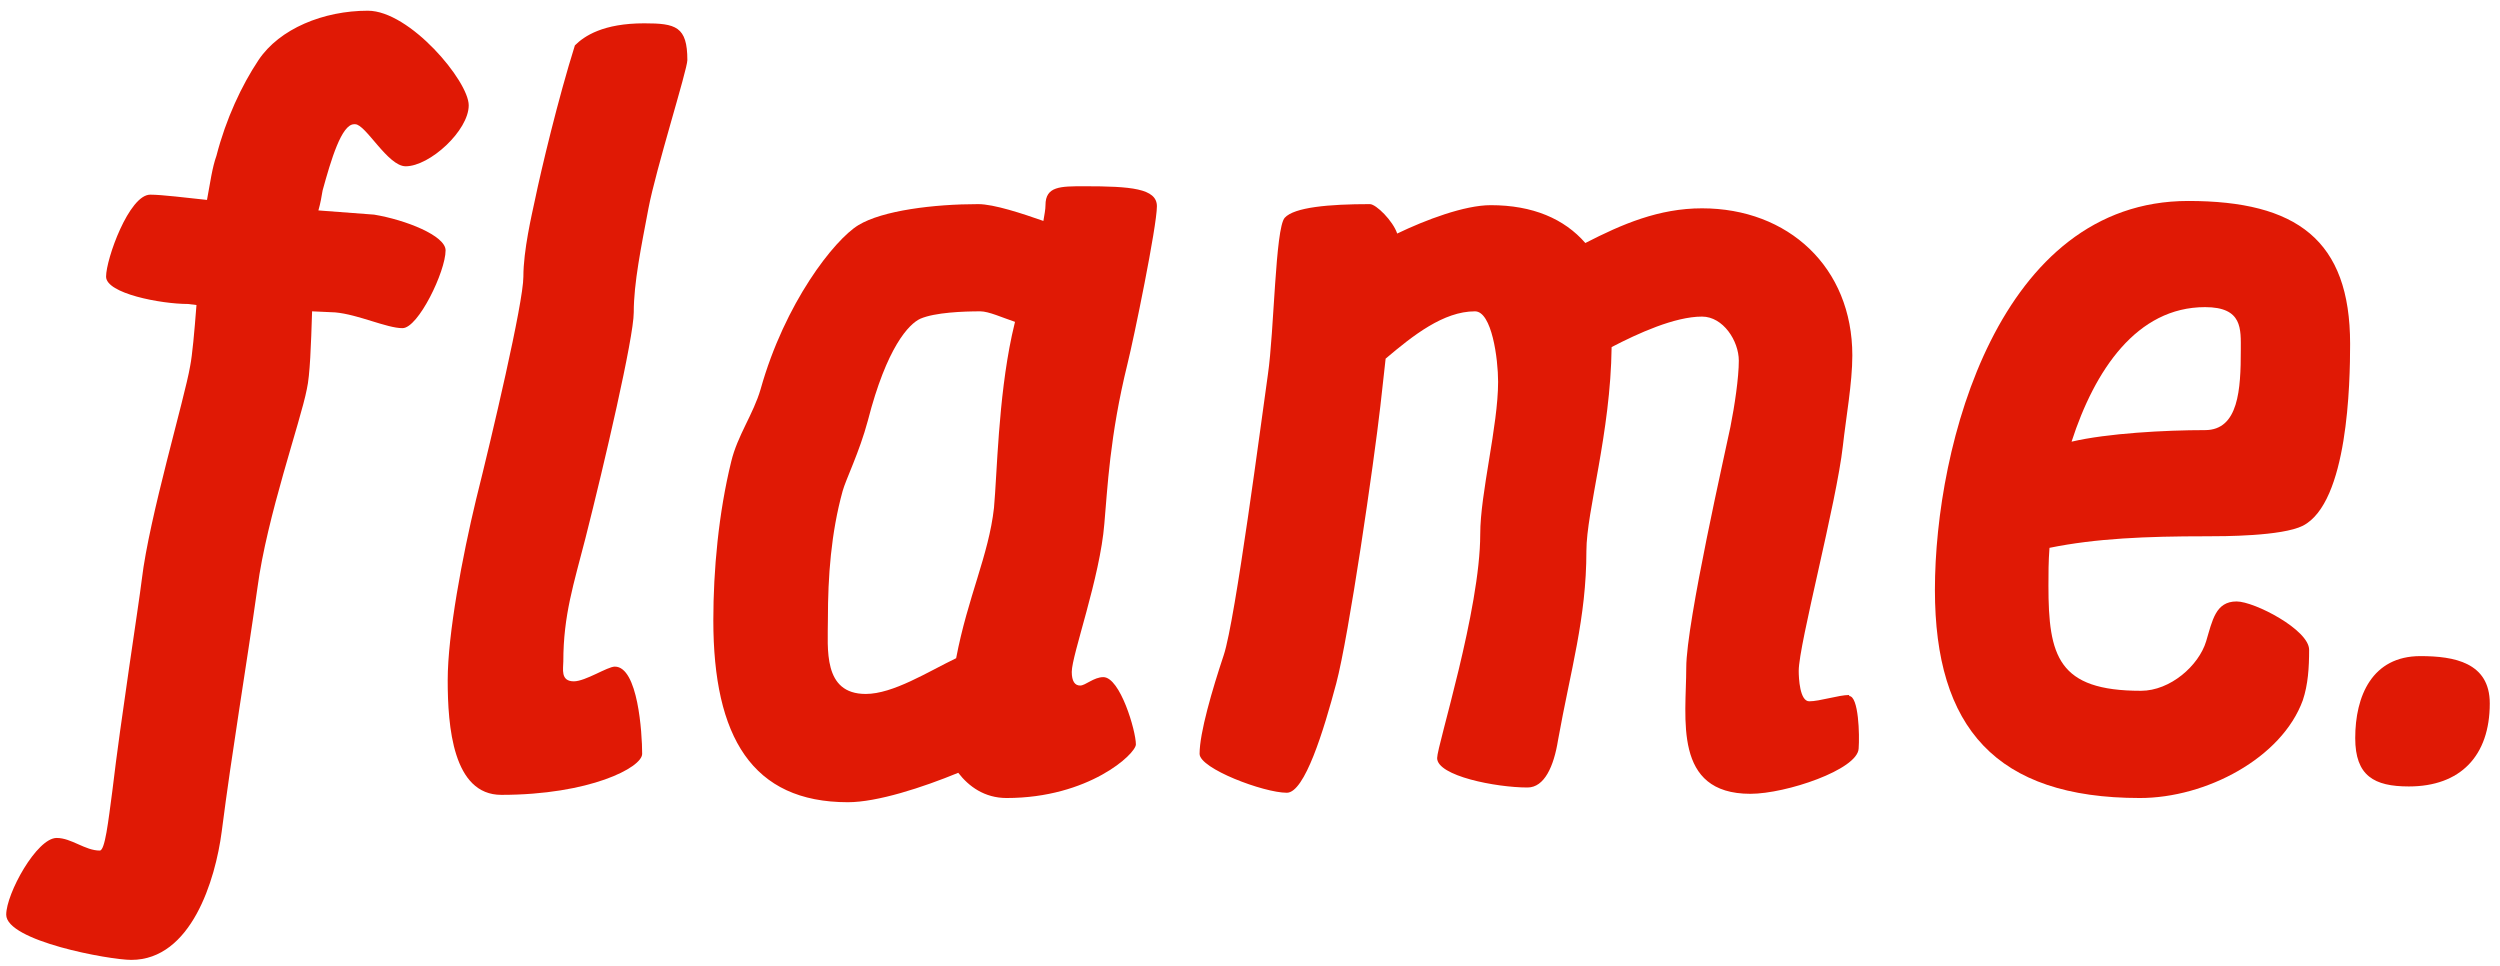 <?xml version="1.0" encoding="UTF-8" standalone="no"?>
<!-- Created with Inkscape (http://www.inkscape.org/) -->

<svg
   xmlns:dc="http://purl.org/dc/elements/1.1/"
   xmlns:cc="http://creativecommons.org/ns#"
   xmlns:rdf="http://www.w3.org/1999/02/22-rdf-syntax-ns#"
   xmlns:svg="http://www.w3.org/2000/svg"
   xmlns="http://www.w3.org/2000/svg"
   xmlns:sodipodi="http://sodipodi.sourceforge.net/DTD/sodipodi-0.dtd"
   xmlns:inkscape="http://www.inkscape.org/namespaces/inkscape"
   width="88"
   height="34"
   viewBox="0 0 88 34"
   id="svg4144"
   version="1.1"
   inkscape:version="0.91 r13725"
   sodipodi:docname="f.svg">
  <defs
     id="defs4146" />
  <sodipodi:namedview
     id="base"
     pagecolor="#ffffff"
     bordercolor="#666666"
     borderopacity="1.0"
     inkscape:pageopacity="0.0"
     inkscape:pageshadow="2"
     inkscape:zoom="5.6"
     inkscape:cx="21.194122"
     inkscape:cy="47.517857"
     inkscape:document-units="px"
     inkscape:current-layer="layer1"
     showgrid="false"
     units="px"
     inkscape:window-width="1920"
     inkscape:window-height="1138"
     inkscape:window-x="-8"
     inkscape:window-y="-8"
     inkscape:window-maximized="1" />
  <g
     inkscape:label="Layer 1"
     inkscape:groupmode="layer"
     id="layer1"
     transform="translate(0,-1018.362)"
     sodipodi:insensitive="true">
    <g
       style="font-style:italic;font-variant:normal;font-weight:bold;font-stretch:condensed;font-size:37px;line-height:125%;font-family:'Supernett cn';-inkscape-font-specification:'Supernett cn, Bold Italic Condensed';text-align:start;letter-spacing:0px;word-spacing:0px;writing-mode:lr-tb;text-anchor:start;fill:#000000;fill-opacity:1;stroke:none;stroke-width:1px;stroke-linecap:butt;stroke-linejoin:miter;stroke-opacity:1"
       id="text4692">
      <path
         d="m 12.503,1022.735 c 0.37,0 1.147,1.48 1.776,1.48 0.851,0 2.22,-1.258 2.22,-2.146 0,-0.851 -2.072,-3.33 -3.552,-3.33 -1.554,0 -3.108,0.629 -3.848,1.739 -0.592,0.888 -1.147,2.072 -1.48,3.367 -0.148,0.407 -0.222,0.962 -0.333,1.554 -0.703,-0.074 -1.591,-0.185 -1.998,-0.185 -0.74,0 -1.554,2.257 -1.554,2.886 0,0.592 1.924,0.962 2.886,0.962 l 0.296,0.037 c -0.074,0.962 -0.148,1.776 -0.222,2.146 -0.185,1.11 -1.443,5.328 -1.702,7.511 -0.111,0.925 -0.74,4.921 -1.036,7.437 -0.148,1.11 -0.259,2.109 -0.444,2.109 -0.518,0 -0.999,-0.444 -1.517,-0.444 -0.703,0 -1.776,1.961 -1.776,2.701 0,0.925 3.626,1.591 4.403,1.591 2.109,0 2.96,-2.812 3.182,-4.514 0.37,-2.886 0.851,-5.698 1.258,-8.584 0.333,-2.516 1.517,-5.846 1.739,-6.993 0.111,-0.481 0.148,-1.554 0.185,-2.738 l 0.814,0.037 c 0.814,0.074 1.813,0.555 2.368,0.555 0.555,0 1.517,-1.998 1.517,-2.738 0,-0.518 -1.406,-1.073 -2.516,-1.258 l -1.961,-0.148 c 0.074,-0.259 0.111,-0.481 0.148,-0.703 0.296,-1.073 0.666,-2.331 1.11,-2.331 l 0.037,0 z m 8.103,14.578 c 0.666,-2.627 1.702,-7.067 1.702,-7.955 0,-1.036 0.259,-2.294 0.518,-3.663 0.259,-1.369 1.369,-4.884 1.369,-5.217 0,-1.184 -0.407,-1.295 -1.517,-1.295 -1.443,0 -2.109,0.444 -2.442,0.777 -0.592,1.887 -1.184,4.366 -1.406,5.439 -0.111,0.518 -0.407,1.776 -0.407,2.701 0,0.925 -1.11,5.624 -1.665,7.844 -0.481,1.998 -0.999,4.736 -0.999,6.364 0,1.628 0.185,4.033 1.887,4.033 3.108,0 4.958,-0.962 4.958,-1.443 0,-0.74 -0.148,-3.071 -0.962,-3.071 -0.259,0 -1.036,0.518 -1.443,0.518 -0.481,0 -0.37,-0.444 -0.37,-0.703 0,-1.628 0.37,-2.738 0.777,-4.329 z"
         style="font-style:italic;font-variant:normal;font-weight:bold;font-stretch:condensed;font-size:37px;line-height:125%;font-family:'Supernett cn';-inkscape-font-specification:'Supernett cn, Bold Italic Condensed';text-align:start;writing-mode:lr-tb;text-anchor:start;fill:#e01905;fill-opacity:1"
         id="path4708"
         inkscape:connector-curvature="0" />
      <path
         d="m 38.836,1042.197 c -0.333,0 -0.629,0.296 -0.814,0.296 -0.185,0 -0.296,-0.148 -0.296,-0.481 0,-0.592 0.999,-3.33 1.147,-5.217 0.111,-1.221 0.185,-3.071 0.814,-5.624 0.222,-0.888 1.036,-4.847 1.036,-5.55 0,-0.629 -0.925,-0.703 -2.553,-0.703 -0.851,0 -1.369,0 -1.369,0.666 0,0.148 -0.037,0.333 -0.074,0.555 -0.74,-0.259 -1.739,-0.592 -2.294,-0.592 -1.554,0 -3.367,0.222 -4.218,0.74 -0.851,0.518 -2.59,2.738 -3.441,5.772 -0.259,0.888 -0.814,1.628 -1.036,2.553 -0.444,1.813 -0.629,3.811 -0.629,5.587 0,4.107 1.369,6.401 4.736,6.401 1.036,0 2.627,-0.518 3.885,-1.036 0.37,0.481 0.925,0.888 1.702,0.888 2.886,0 4.551,-1.554 4.551,-1.887 0,-0.481 -0.555,-2.368 -1.147,-2.368 l 0,0 z m -3.848,-5.957 c -0.185,1.665 -0.925,3.145 -1.332,5.291 -0.999,0.481 -2.22,1.258 -3.182,1.258 -1.517,0 -1.332,-1.591 -1.332,-2.627 0,-1.517 0.111,-3.034 0.518,-4.514 0.111,-0.407 0.592,-1.369 0.888,-2.479 0.666,-2.59 1.443,-3.404 1.85,-3.589 0.518,-0.222 1.517,-0.259 2.109,-0.259 0.296,0 0.777,0.222 1.221,0.37 l -0.111,0.481 c -0.481,2.257 -0.518,4.847 -0.629,6.068 l 0,0 z"
         style="font-style:italic;font-variant:normal;font-weight:bold;font-stretch:condensed;font-size:37px;line-height:125%;font-family:'Supernett cn';-inkscape-font-specification:'Supernett cn, Bold Italic Condensed';text-align:start;writing-mode:lr-tb;text-anchor:start;fill:#e01905;fill-opacity:1"
         id="path4710"
         inkscape:connector-curvature="0" />
      <path
         d="m 65.091,1042.826 c -0.37,0 -1.036,0.222 -1.406,0.222 -0.333,0 -0.37,-0.814 -0.37,-1.073 0,-0.925 1.332,-5.92 1.554,-7.918 0.111,-0.999 0.333,-2.22 0.333,-3.182 0,-3.108 -2.257,-5.18 -5.291,-5.18 -1.517,0 -2.812,0.555 -4.107,1.221 -0.74,-0.851 -1.85,-1.332 -3.33,-1.332 -0.925,0 -2.294,0.518 -3.293,0.999 -0.148,-0.444 -0.74,-1.036 -0.962,-1.036 -1.443,0 -2.664,0.111 -2.997,0.481 -0.333,0.37 -0.37,3.996 -0.592,5.513 -0.222,1.554 -1.147,8.658 -1.554,9.879 -0.407,1.221 -0.851,2.738 -0.851,3.478 0,0.518 2.257,1.369 3.071,1.369 0.629,0 1.295,-2.183 1.739,-3.848 0.444,-1.665 1.332,-7.807 1.554,-9.768 l 0.185,-1.665 c 0.962,-0.814 2.035,-1.665 3.145,-1.665 0.592,0 0.814,1.665 0.814,2.479 0,1.554 -0.629,3.922 -0.629,5.365 0,2.664 -1.517,7.437 -1.517,7.881 0,0.629 2.072,1.036 3.182,1.036 0.592,0 0.925,-0.74 1.073,-1.665 0.444,-2.479 0.999,-4.292 0.999,-6.66 0,-1.406 0.851,-4.144 0.888,-7.178 0.925,-0.481 2.22,-1.073 3.182,-1.073 0.74,0 1.295,0.851 1.295,1.554 0,0.592 -0.148,1.591 -0.296,2.331 -0.148,0.74 -1.554,6.882 -1.554,8.473 0,1.776 -0.481,4.44 2.257,4.44 1.258,0 3.774,-0.851 3.811,-1.591 0.037,-0.481 0,-1.85 -0.333,-1.85 l 0,-0.037 z"
         style="font-style:italic;font-variant:normal;font-weight:bold;font-stretch:condensed;font-size:37px;line-height:125%;font-family:'Supernett cn';-inkscape-font-specification:'Supernett cn, Bold Italic Condensed';text-align:start;writing-mode:lr-tb;text-anchor:start;fill:#e01905;fill-opacity:1"
         id="path4712"
         inkscape:connector-curvature="0" />
      <path
         d="m 77.692,1037.239 c 0.555,0 2.627,0 3.367,-0.37 1.591,-0.814 1.665,-5.032 1.665,-6.401 0,-3.663 -1.887,-5.032 -5.698,-5.032 -6.66,0 -8.917,8.584 -8.917,13.69 0,4.847 2.146,7.326 7.215,7.326 2.331,0 4.995,-1.406 5.735,-3.441 0.185,-0.555 0.222,-1.147 0.222,-1.776 0,-0.703 -1.924,-1.702 -2.553,-1.702 -0.74,0 -0.851,0.666 -1.073,1.406 -0.259,0.851 -1.258,1.739 -2.294,1.739 -2.923,0 -3.256,-1.221 -3.256,-3.7 0,-0.407 0,-0.851 0.037,-1.332 1.628,-0.333 3.404,-0.407 5.513,-0.407 l 0.037,0 z m -0.074,-8.066 c 1.332,0 1.258,0.777 1.258,1.517 0,1.369 -0.074,2.812 -1.258,2.812 -1.406,0 -3.441,0.111 -4.699,0.407 0.814,-2.516 2.294,-4.736 4.699,-4.736 l 0,0 z"
         style="font-style:italic;font-variant:normal;font-weight:bold;font-stretch:condensed;font-size:37px;line-height:125%;font-family:'Supernett cn';-inkscape-font-specification:'Supernett cn, Bold Italic Condensed';text-align:start;writing-mode:lr-tb;text-anchor:start;fill:#e01905;fill-opacity:1"
         id="path4714"
         inkscape:connector-curvature="0" />
      <path
         d="m 85.198,1041.457 c -1.702,0 -2.294,1.406 -2.294,2.886 0,1.332 0.666,1.702 1.887,1.702 1.813,0 2.849,-1.073 2.849,-2.923 0,-1.443 -1.258,-1.665 -2.442,-1.665 z"
         style="font-style:italic;font-variant:normal;font-weight:bold;font-stretch:condensed;font-size:37px;line-height:125%;font-family:'Supernett cn';-inkscape-font-specification:'Supernett cn, Bold Italic Condensed';text-align:start;writing-mode:lr-tb;text-anchor:start;fill:#e01905;fill-opacity:1"
         id="path4716"
         inkscape:connector-curvature="0" />
    </g>
  </g>
</svg>
